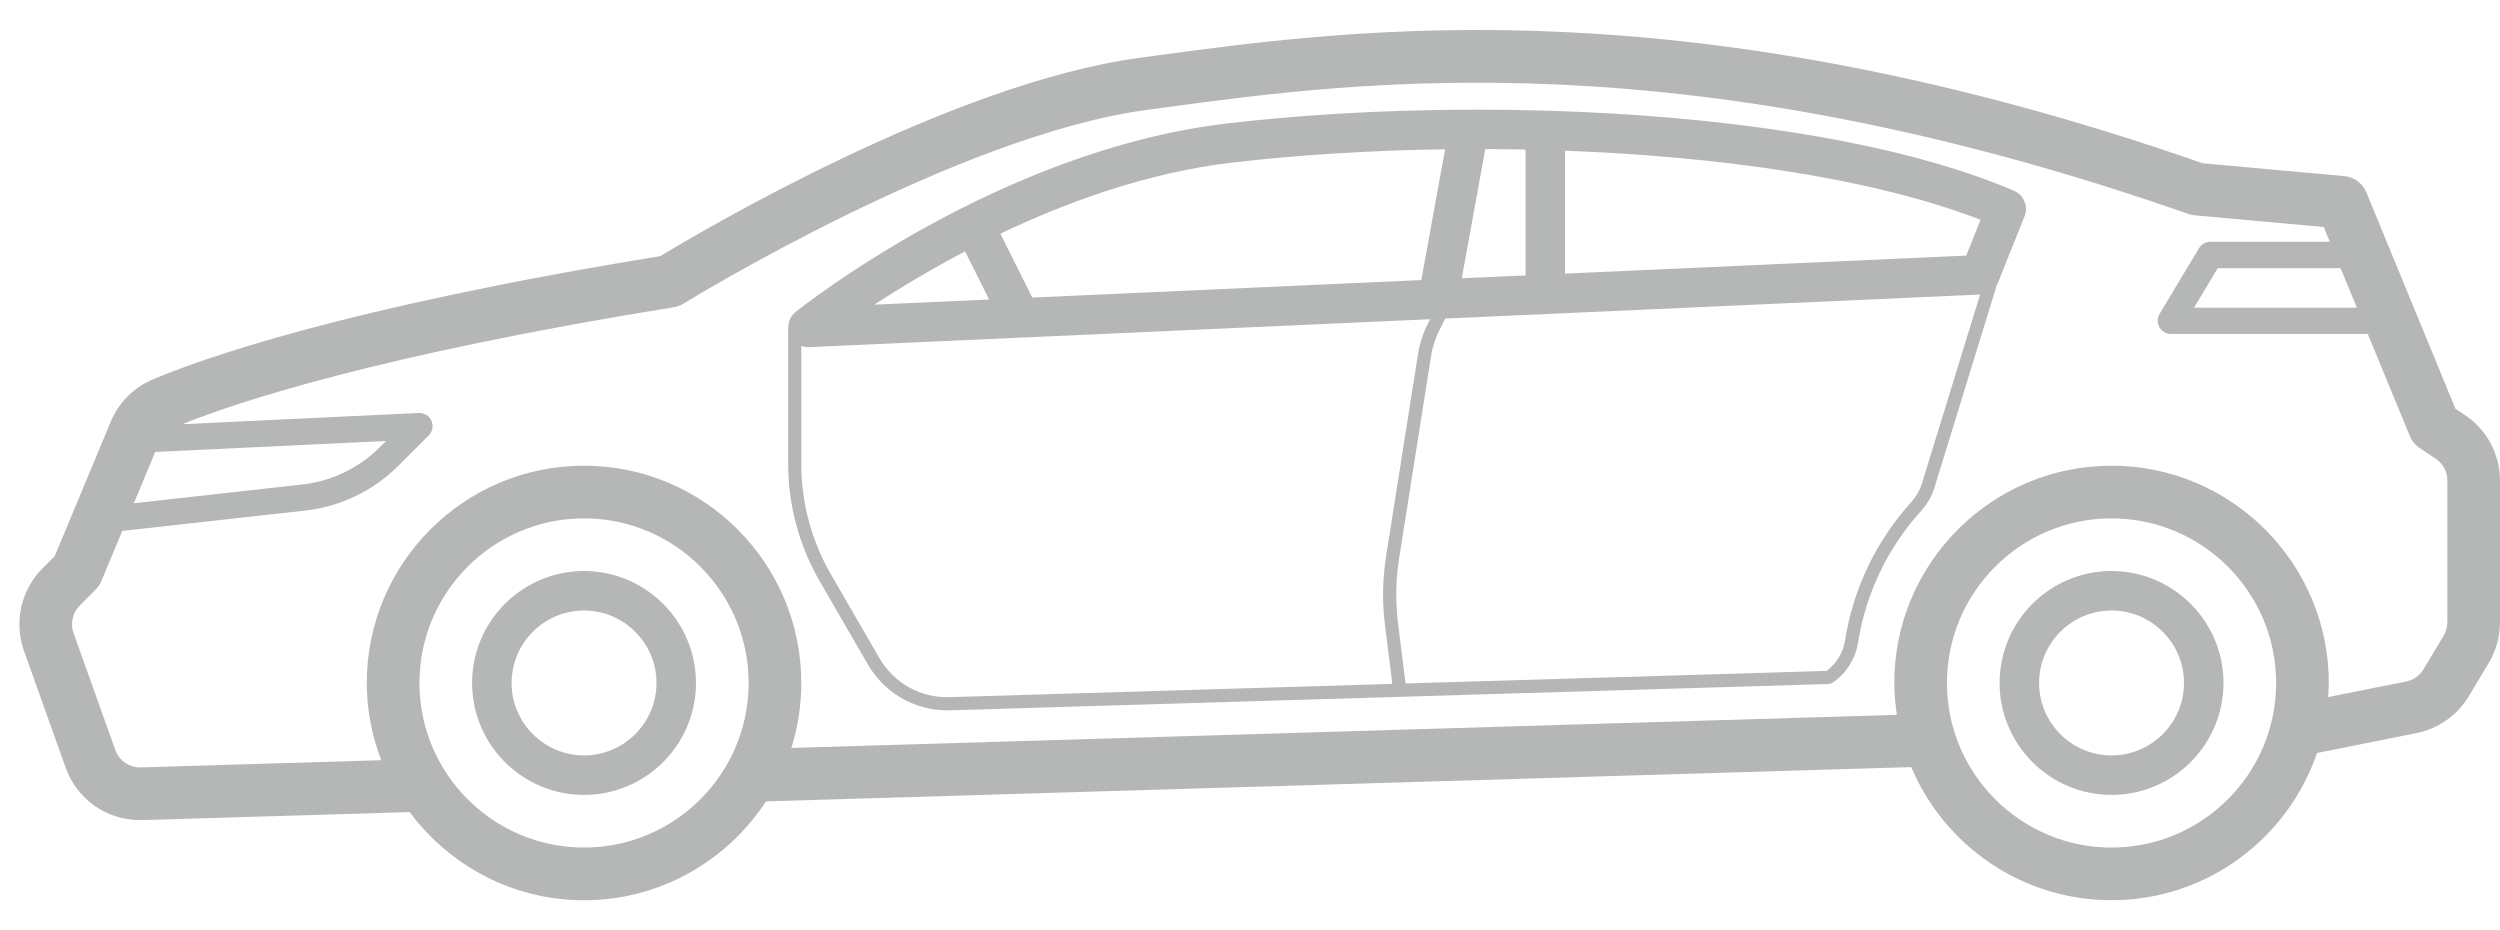 <svg width="86" height="32" viewBox="0 0 86 32" fill="none" xmlns="http://www.w3.org/2000/svg">
<g id="noun-sedan-1507959 1" clip-path="url(#clip0_3339_6343)">
<path id="Vector" d="M72.637 19.643C70.514 19.643 68.786 21.37 68.786 23.494C68.786 25.617 70.513 27.345 72.637 27.345C74.761 27.345 76.488 25.618 76.488 23.494C76.488 21.371 74.76 19.643 72.637 19.643ZM72.637 25.986C71.263 25.986 70.145 24.868 70.145 23.494C70.145 22.12 71.263 21.002 72.637 21.002C74.011 21.002 75.129 22.12 75.129 23.494C75.129 24.868 74.011 25.986 72.637 25.986ZM20.091 19.643C17.968 19.643 16.24 21.37 16.24 23.494C16.24 25.617 17.967 27.345 20.091 27.345C22.215 27.345 23.942 25.618 23.942 23.494C23.941 21.371 22.213 19.643 20.091 19.643ZM20.091 25.986C18.717 25.986 17.599 24.868 17.599 23.494C17.599 22.12 18.717 21.002 20.091 21.002C21.465 21.002 22.583 22.12 22.583 23.494C22.583 24.868 21.464 25.986 20.091 25.986ZM84.79 14.275L84.467 14.06L81.402 6.615C81.273 6.304 80.981 6.088 80.645 6.058L75.774 5.616C58.083 -0.554 46.69 0.98 39.879 1.897L39.223 1.986C32.714 2.854 24.026 8.015 22.714 8.812C11.827 10.579 6.884 12.363 5.26 13.05C4.599 13.33 4.083 13.848 3.808 14.509L1.883 19.13L1.462 19.552C0.722 20.291 0.472 21.404 0.824 22.388L2.259 26.408C2.648 27.496 3.668 28.212 4.817 28.212C4.845 28.212 4.873 28.212 4.9 28.211L14.093 27.936C15.456 29.771 17.633 30.968 20.091 30.968C22.709 30.968 25.014 29.612 26.349 27.568L65.747 26.388C66.881 29.076 69.543 30.967 72.638 30.967C75.916 30.967 78.701 28.843 79.707 25.903L83.129 25.218C83.877 25.068 84.532 24.607 84.926 23.951L85.614 22.803C85.866 22.383 86 21.899 86 21.407V16.536C86 15.625 85.548 14.779 84.79 14.275ZM81.076 10.584H75.475L76.29 9.225H80.516L81.076 10.584ZM5.339 15.547L13.279 15.17L13.062 15.387C12.348 16.101 11.403 16.555 10.4 16.667L4.605 17.312L5.339 15.547ZM20.091 29.156C16.969 29.156 14.429 26.616 14.429 23.494C14.429 20.372 16.969 17.832 20.091 17.832C23.213 17.832 25.753 20.372 25.753 23.494C25.753 26.616 23.213 29.156 20.091 29.156ZM72.637 29.156C69.515 29.156 66.975 26.616 66.975 23.494C66.975 20.372 69.515 17.832 72.637 17.832C75.759 17.832 78.299 20.372 78.299 23.494C78.3 26.616 75.759 29.156 72.637 29.156ZM84.188 21.407C84.188 21.571 84.143 21.732 84.059 21.873L83.371 23.02C83.24 23.239 83.021 23.393 82.771 23.443L80.087 23.979C80.097 23.818 80.111 23.658 80.111 23.494C80.111 19.372 76.757 16.02 72.637 16.02C68.516 16.02 65.163 19.372 65.163 23.494C65.163 23.867 65.199 24.232 65.252 24.591L27.223 25.729C27.445 25.023 27.565 24.272 27.565 23.493C27.565 19.371 24.211 16.019 20.091 16.019C15.97 16.019 12.617 19.371 12.617 23.493C12.617 24.43 12.798 25.323 13.114 26.151L4.847 26.399C4.442 26.407 4.099 26.168 3.967 25.798L2.53 21.777C2.414 21.449 2.496 21.078 2.743 20.832L3.291 20.283C3.374 20.2 3.441 20.101 3.486 19.991L4.206 18.264L10.499 17.564C11.707 17.43 12.844 16.884 13.701 16.025L14.748 14.979C14.88 14.847 14.918 14.646 14.842 14.475C14.766 14.305 14.601 14.2 14.405 14.206L6.265 14.593C8.103 13.854 12.973 12.215 23.179 10.569C23.297 10.55 23.409 10.508 23.512 10.445C23.605 10.388 32.935 4.648 39.463 3.779L40.122 3.69C46.785 2.793 57.939 1.29 75.282 7.36C75.353 7.384 75.425 7.4 75.5 7.407L79.936 7.81L80.145 8.316H76.035C75.876 8.316 75.729 8.4 75.647 8.536L74.288 10.801C74.204 10.94 74.202 11.115 74.283 11.257C74.364 11.399 74.513 11.487 74.677 11.487H81.452L82.899 15.002C82.968 15.169 83.085 15.311 83.234 15.411L83.787 15.779C84.04 15.947 84.19 16.229 84.19 16.532V21.407H84.188ZM69.281 6.562C62.67 3.729 50.658 3.252 42.208 4.247C34.403 5.165 27.651 10.506 27.367 10.733C27.202 10.865 27.116 11.062 27.116 11.264H27.113V15.959C27.113 17.371 27.487 18.764 28.194 19.988L29.856 22.859C30.423 23.839 31.463 24.436 32.589 24.436C32.621 24.436 32.653 24.436 32.685 24.435L62.912 23.529C62.955 23.528 62.995 23.515 63.031 23.492C63.503 23.178 63.827 22.671 63.918 22.1C64.186 20.411 64.935 18.849 66.082 17.579C66.299 17.339 66.454 17.074 66.541 16.791L68.7 9.775C68.713 9.751 68.73 9.731 68.739 9.705L69.645 7.441C69.781 7.096 69.619 6.707 69.281 6.562ZM51.093 5.129C51.554 5.13 52.016 5.137 52.479 5.145V9.474L50.286 9.572L51.093 5.129ZM53.838 5.185C59.159 5.383 64.417 6.125 68.131 7.561L67.639 8.792L53.837 9.412L53.838 5.185ZM42.366 5.596C44.618 5.332 47.126 5.172 49.711 5.136L48.893 9.635L35.512 10.236L34.413 8.039C36.724 6.937 39.489 5.935 42.366 5.596ZM33.198 8.648L34.026 10.303L30.078 10.48C30.899 9.943 31.964 9.297 33.198 8.648ZM32.67 23.982C31.664 24.017 30.746 23.494 30.248 22.632L28.586 19.761C27.918 18.607 27.565 17.292 27.565 15.959V11.9C27.637 11.926 27.712 11.943 27.791 11.943C27.802 11.943 27.811 11.943 27.822 11.942L49.196 10.981L49.101 11.171C48.943 11.486 48.837 11.823 48.781 12.17L47.68 19.143C47.557 19.925 47.545 20.719 47.643 21.5L47.896 23.525L32.67 23.982ZM66.107 16.657C66.04 16.875 65.917 17.083 65.745 17.274C64.539 18.609 63.752 20.252 63.47 22.028C63.403 22.453 63.171 22.833 62.832 23.079L48.351 23.512L48.093 21.445C48 20.705 48.013 19.954 48.129 19.215L49.23 12.242C49.278 11.94 49.371 11.648 49.507 11.375L49.715 10.959L68.115 10.132L66.107 16.657Z" fill="#B5B7B7"/>
</g>
<defs>
<clipPath id="clip0_3339_6343">
<rect width="85.334" height="32" fill="white" transform="translate(0.667)"/>
</clipPath>
</defs>
</svg>
